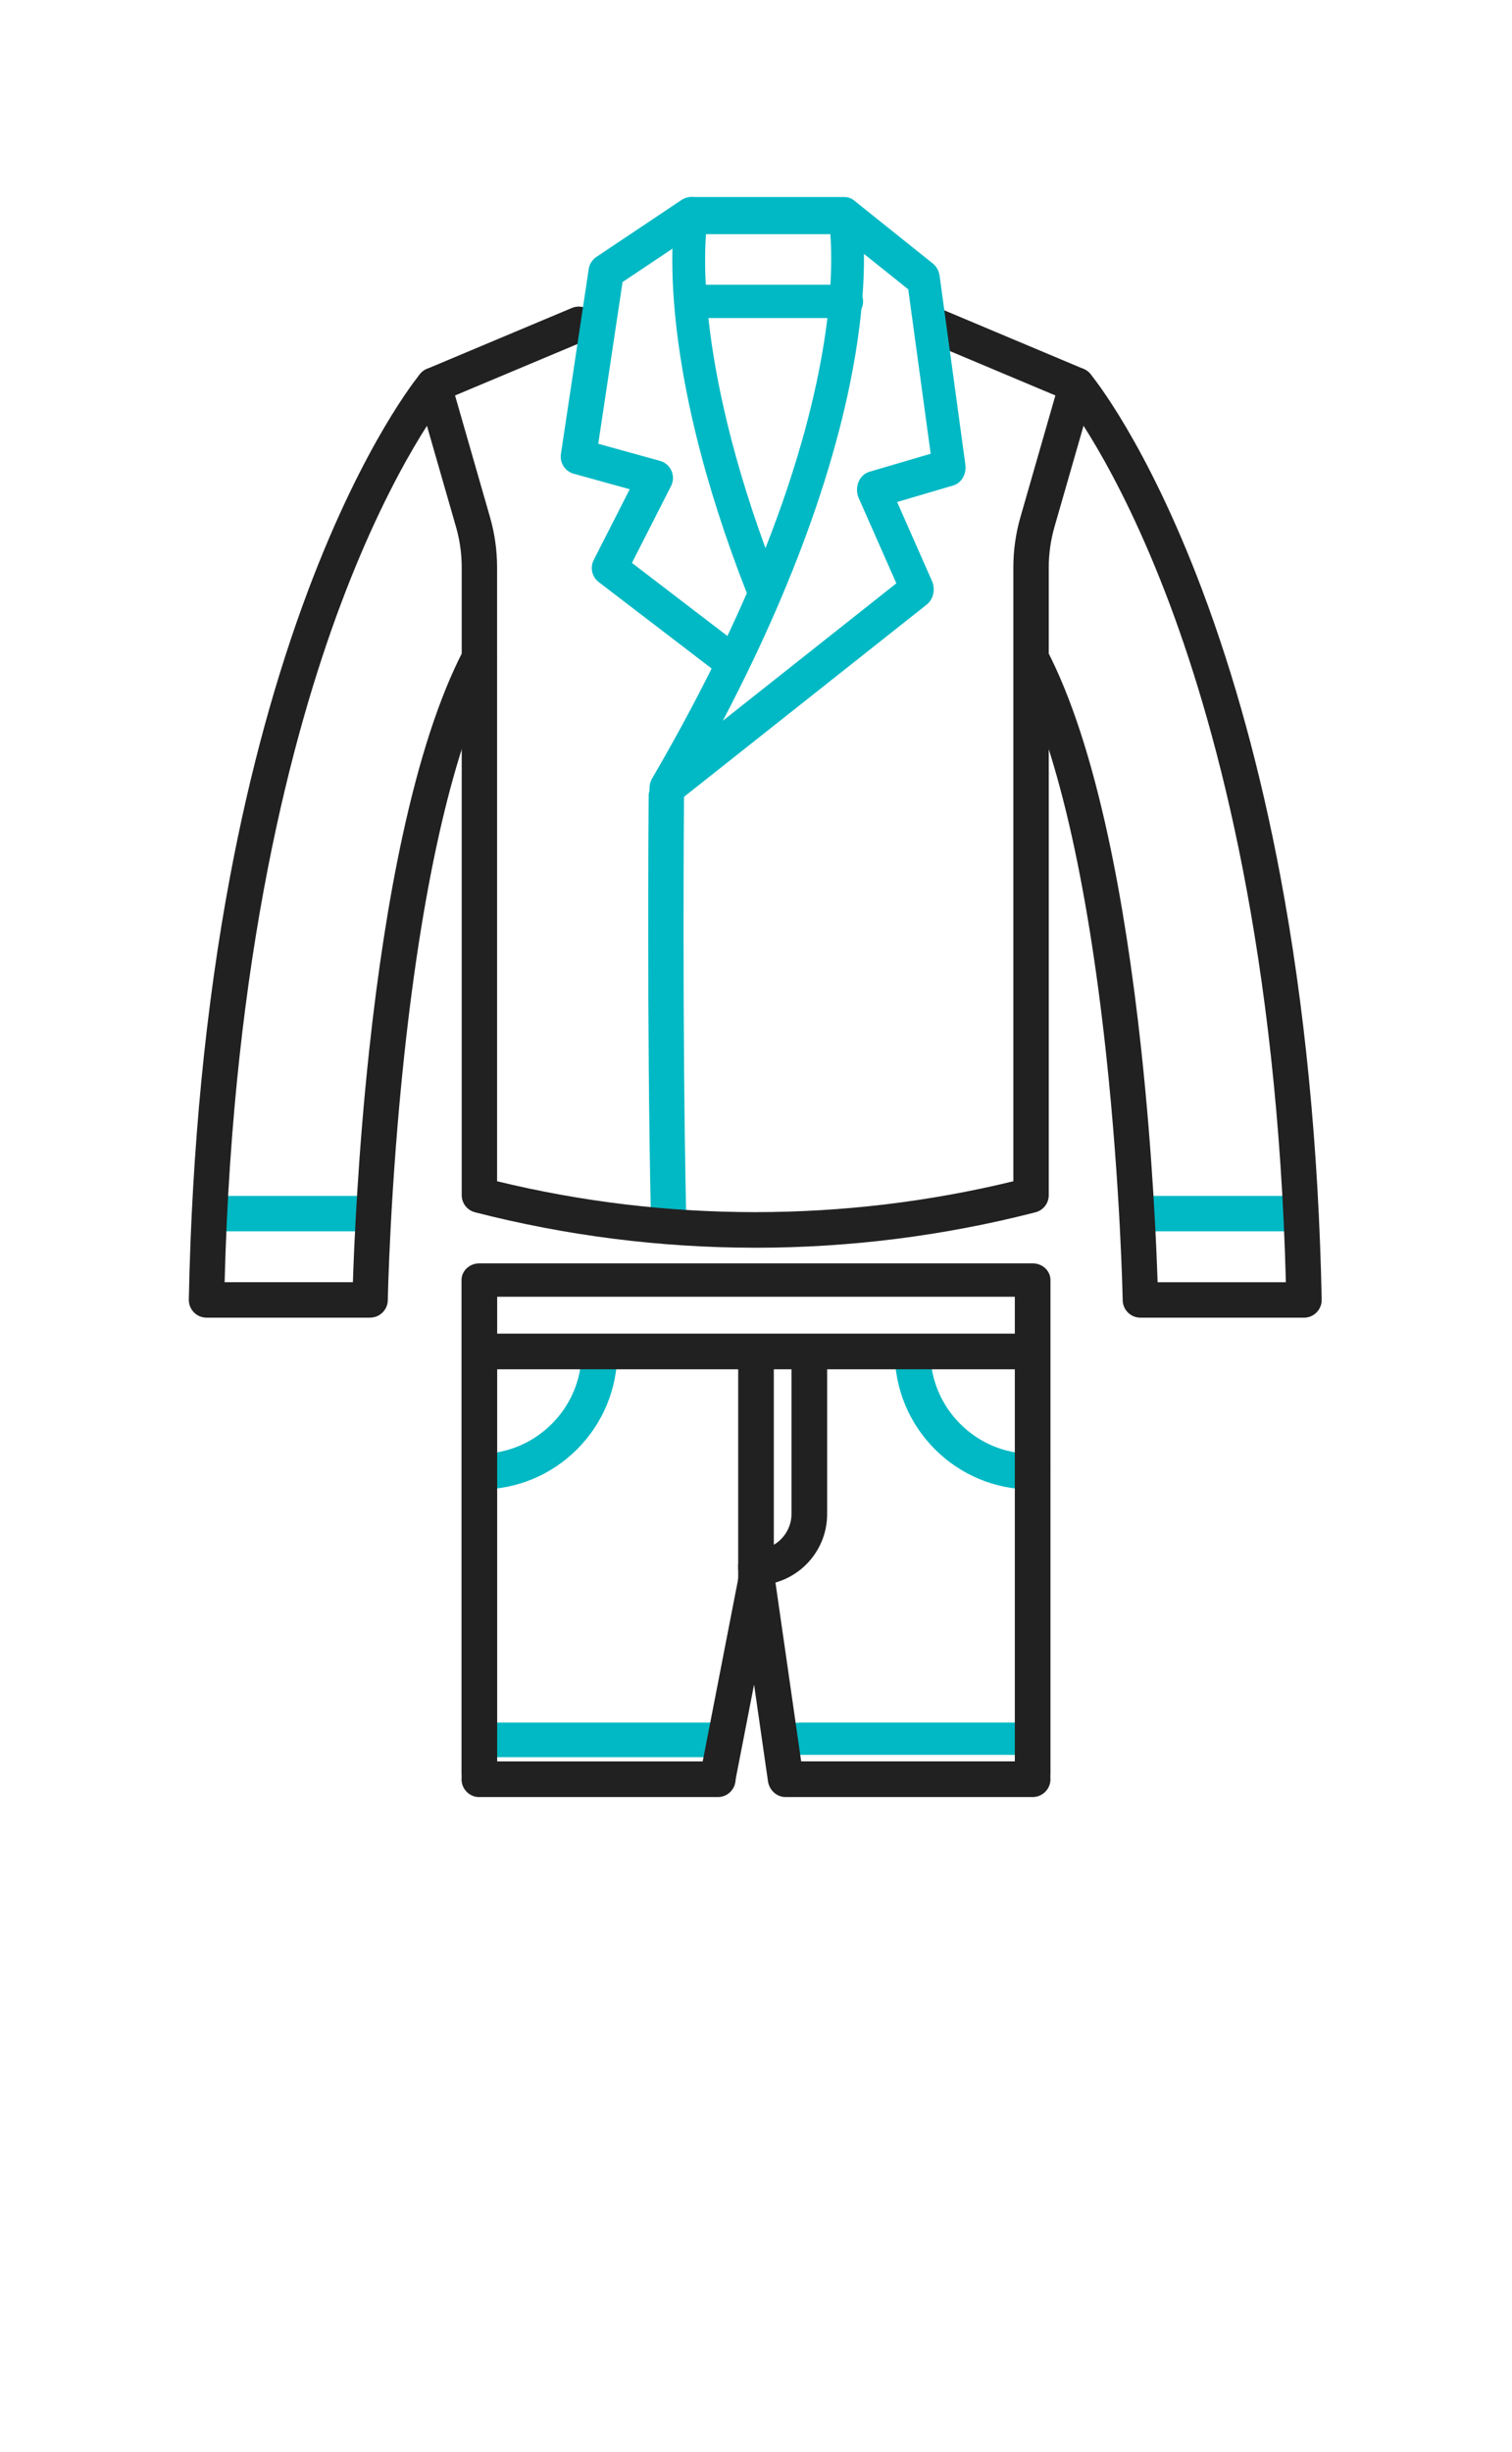<svg xmlns="http://www.w3.org/2000/svg" id="Layer_1" data-name="Layer 1" viewBox="0 0 492 797.2"><defs><style>      .cls-1 {        fill: #212121;      }      .cls-1, .cls-2 {        fill-rule: evenodd;        stroke-width: 0px;      }      .cls-2 {        fill: #00b9c4;      }    </style></defs><path class="cls-2" d="M216.77,399.8c-2.77-.41-4.93-2.58-4.99-5.17-1.32-61.11-.71-135.3-.7-136.05.02-2.85,2.62-5.07,5.79-4.96,3.17.11,5.73,2.52,5.7,5.37,0,.74-.62,74.8.7,135.76.06,2.85-2.46,5.14-5.64,5.11-.29,0-.59-.03-.87-.07Z"></path><path class="cls-1" d="M245.76,405.68c-30.74,0-61.42-3.88-91.19-11.52-2.55-.65-4.33-2.95-4.33-5.58v-204.09c0-4.46-.62-8.89-1.86-13.18l-12.79-44.46c-.81-2.8.61-5.77,3.3-6.9l47.19-19.81c2.93-1.23,6.31.14,7.54,3.07,1.23,2.93-.14,6.31-3.07,7.54l-42.48,17.83,11.37,39.54c1.53,5.32,2.31,10.83,2.31,16.36v199.59c55.06,13.39,112.93,13.39,167.99,0v-199.59c0-5.54.78-11.04,2.31-16.36l11.37-39.54-42.66-17.93c-2.93-1.23-4.31-4.61-3.07-7.54,1.23-2.93,4.61-4.31,7.54-3.07l47.38,19.92c2.69,1.13,4.11,4.1,3.3,6.9l-12.79,44.46c-1.23,4.29-1.86,8.72-1.86,13.18v204.09c0,2.73-1.9,5.02-4.46,5.61-29.73,7.63-60.36,11.49-91.06,11.49Z"></path><path class="cls-2" d="M422.41,400.36h-51.52c-3.07,0-5.55-2.58-5.55-5.76s2.49-5.76,5.55-5.76h51.52c3.07,0,5.55,2.58,5.55,5.76s-2.49,5.76-5.55,5.76Z"></path><path class="cls-2" d="M120.85,400.36h-51.95c-3.09,0-5.6-2.58-5.6-5.76s2.51-5.76,5.6-5.76h51.95c3.09,0,5.6,2.58,5.6,5.76s-2.51,5.76-5.6,5.76Z"></path><path class="cls-2" d="M216.68,262.4c-1.35,0-2.7-.58-3.72-1.71-1.83-2.02-2.14-5.23-.73-7.65,12.01-20.57,22.36-40.81,30.79-60.19-6.95-17.71-12.5-34.98-16.51-51.38-3.39-13.84-5.7-27.11-6.87-39.43-2.03-21.4.1-32.75.19-33.22.54-2.77,2.71-4.75,5.21-4.75h49.73c1.03-.02,2.05.3,2.97.97.06.05.13.1.19.15l25.63,20.5c1.18.94,1.97,2.39,2.19,4.01l8.38,61.38c.42,3.06-1.28,5.98-3.93,6.76l-18.28,5.38,11.35,25.7c1.18,2.68.45,5.93-1.71,7.65l-81.82,64.75c-.93.73-2,1.09-3.06,1.09h0ZM253.69,195.63c-5.39,12.6-11.58,25.55-18.49,38.72l56.47-44.69-12.24-27.7c-.72-1.63-.75-3.54-.09-5.2.67-1.66,1.96-2.89,3.51-3.35l19.99-5.88-7.3-53.46-14.41-11.52c.22,18.87-3.39,56.84-27.42,113.02,0,.03-.02.05-.03.08h0ZM229.73,76.14c-.36,4.87-.59,13.43.6,25.46,1.62,16.38,6.23,42.38,18.75,76.62,21.99-55.84,22.04-90.22,21.11-102.08h-40.47Z"></path><path class="cls-2" d="M236.47,219.62c-1.22,0-2.45-.39-3.49-1.18l-38.15-29.18c-2.21-1.69-2.9-4.71-1.63-7.19l11.71-23-18.23-5.04c-2.81-.78-4.59-3.53-4.16-6.41l9.05-60.16c.24-1.6,1.15-3.03,2.5-3.93l27.68-18.5c2.64-1.77,6.22-1.06,7.99,1.59,1.77,2.64,1.06,6.22-1.59,7.99l-25.57,17.09-7.91,52.59,20.1,5.56c1.67.46,3.04,1.65,3.73,3.23.7,1.58.65,3.39-.14,4.94l-12.73,25,34.33,26.26c2.53,1.93,3.01,5.55,1.08,8.07-1.13,1.48-2.85,2.26-4.58,2.26Z"></path><path class="cls-2" d="M275.64,103.41h-49.35c-2.88,0-5.21-2.43-5.21-5.42s2.34-5.42,5.21-5.42h49.35c2.88,0,5.21,2.43,5.21,5.42s-2.34,5.42-5.21,5.42Z"></path><path class="cls-1" d="M120.44,428.42h-53.24c-1.55,0-3.03-.62-4.11-1.73-1.08-1.11-1.68-2.6-1.65-4.15.98-49.13,5.5-95.46,13.45-137.7,6.37-33.87,14.95-65.22,25.49-93.17,18.09-47.96,35.6-69.22,36.34-70.1,2.04-2.44,5.67-2.77,8.11-.73,2.44,2.04,2.76,5.67.73,8.11-.26.32-17.33,21.25-34.7,67.56-15.8,42.14-35.03,114.34-37.77,220.38h41.74c.39-11.96,1.65-41.51,5.3-75.39,2.79-25.89,6.42-49.23,10.78-69.37,5.5-25.43,12.1-45.7,19.86-60.65,1.46-2.82,4.94-3.93,7.76-2.46,2.82,1.46,3.93,4.94,2.46,7.76-13.14,25.35-23.23,68.73-29.4,125.86-4.69,43.49-5.4,79.75-5.4,80.11-.06,3.14-2.62,5.66-5.76,5.66Z"></path><path class="cls-1" d="M424.32,428.42h-53.24c-3.14,0-5.7-2.52-5.76-5.66,0-.36-.71-36.62-5.4-80.11-6.17-57.13-16.27-100.55-29.42-125.9-1.46-2.82-.36-6.3,2.46-7.76,2.82-1.46,6.3-.36,7.76,2.46,7.75,14.95,14.37,35.25,19.88,60.69,4.36,20.15,7.99,43.49,10.78,69.37,3.65,33.88,4.91,63.43,5.3,75.39h41.74c-2.75-106.04-21.97-178.24-37.77-220.38-17.41-46.44-34.53-67.35-34.7-67.56-2.03-2.45-1.7-6.07.74-8.11,2.44-2.04,6.06-1.71,8.1.73.74.88,18.25,22.14,36.34,70.1,10.54,27.95,19.12,59.29,25.49,93.17,7.94,42.24,12.47,88.57,13.45,137.7.03,1.55-.56,3.04-1.65,4.15-1.08,1.11-2.57,1.73-4.11,1.73Z"></path><g><path class="cls-2" d="M261.01,570.57c-5.03,0-8.55-2.16-8.55-5.25s3.52-5.25,8.55-5.25h70.98c5.03,0,8.55,2.16,8.55,5.25s-3.52,5.25-8.55,5.25h-70.98Z"></path><path class="cls-2" d="M261.01,569.57c-4.37,0-7.55-1.79-7.55-4.25s3.17-4.25,7.55-4.25h70.98c4.37,0,7.55,1.79,7.55,4.25s-3.17,4.25-7.55,4.25h-70.98Z"></path><path class="cls-2" d="M261.01,569.57c-4.37,0-7.55-1.79-7.55-4.25s3.17-4.25,7.55-4.25h70.98c4.37,0,7.55,1.79,7.55,4.25s-3.17,4.25-7.55,4.25h-70.98Z"></path><path class="cls-2" d="M261.01,568.57c-3.73,0-6.55-1.4-6.55-3.25s2.82-3.25,6.55-3.25h70.98c3.73,0,6.55,1.4,6.55,3.25s-2.82,3.25-6.55,3.25h-70.98Z"></path><path class="cls-2" d="M159.76,571.32c-5.07,0-8.75-2.37-8.75-5.62s3.68-5.62,8.75-5.62h73.13c5.07,0,8.75,2.37,8.75,5.62s-3.68,5.62-8.75,5.62h-73.13Z"></path><path class="cls-2" d="M159.76,570.32c-4.49,0-7.75-1.95-7.75-4.62s3.26-4.62,7.75-4.62h73.13c4.49,0,7.75,1.94,7.75,4.62s-3.26,4.62-7.75,4.62h-73.13Z"></path><path class="cls-2" d="M159.76,570.32c-4.49,0-7.75-1.95-7.75-4.62s3.26-4.62,7.75-4.62h73.13c4.49,0,7.75,1.94,7.75,4.62s-3.26,4.62-7.75,4.62h-73.13Z"></path><path class="cls-2" d="M159.76,569.32c-3.85,0-6.75-1.56-6.75-3.62s2.9-3.62,6.75-3.62h73.13c3.85,0,6.75,1.56,6.75,3.62s-2.9,3.62-6.75,3.62h-73.13Z"></path><path class="cls-2" d="M335.9,484.3c-11.99,0-23.24-4.65-31.68-13.09-8.44-8.44-13.09-19.69-13.09-31.68,0-3.2,2.6-5.8,5.8-5.8s5.8,2.6,5.8,5.8c0,18.29,14.88,33.17,33.17,33.17,3.2,0,5.8,2.6,5.8,5.8s-2.6,5.8-5.8,5.8Z"></path><path class="cls-2" d="M335.9,483.3c-11.73,0-22.73-4.54-30.98-12.79-8.25-8.25-12.79-19.25-12.79-30.97,0-2.65,2.15-4.8,4.8-4.8s4.8,2.15,4.8,4.8c0,18.84,15.33,34.17,34.17,34.17,2.65,0,4.8,2.15,4.8,4.8s-2.15,4.8-4.8,4.8Z"></path><path class="cls-2" d="M335.9,483.3c-11.73,0-22.73-4.54-30.98-12.79-8.25-8.25-12.79-19.25-12.79-30.97,0-2.65,2.15-4.8,4.8-4.8s4.8,2.15,4.8,4.8c0,18.84,15.33,34.17,34.17,34.17,2.65,0,4.8,2.15,4.8,4.8s-2.15,4.8-4.8,4.8Z"></path><path class="cls-2" d="M335.9,482.3c-11.46,0-22.21-4.44-30.27-12.5-8.06-8.06-12.5-18.81-12.5-30.27,0-2.1,1.7-3.8,3.8-3.8s3.8,1.7,3.8,3.8c0,19.39,15.78,35.17,35.17,35.17,2.1,0,3.8,1.7,3.8,3.8s-1.71,3.8-3.8,3.8Z"></path><path class="cls-2" d="M156.1,484.3c-3.2,0-5.8-2.6-5.8-5.8s2.6-5.8,5.8-5.8c18.29,0,33.17-14.88,33.17-33.17,0-3.2,2.6-5.8,5.8-5.8s5.8,2.6,5.8,5.8c0,11.99-4.65,23.24-13.09,31.68-8.44,8.44-19.69,13.09-31.68,13.09Z"></path><path class="cls-2" d="M156.1,483.3c-2.65,0-4.8-2.15-4.8-4.8s2.15-4.8,4.8-4.8c18.84,0,34.17-15.33,34.17-34.17,0-2.65,2.15-4.8,4.8-4.8s4.8,2.15,4.8,4.8c0,11.72-4.54,22.72-12.79,30.98-8.25,8.25-19.25,12.79-30.98,12.79Z"></path><path class="cls-2" d="M156.1,483.3c-2.65,0-4.8-2.15-4.8-4.8s2.15-4.8,4.8-4.8c18.84,0,34.17-15.33,34.17-34.17,0-2.65,2.15-4.8,4.8-4.8s4.8,2.15,4.8,4.8c0,11.72-4.54,22.72-12.79,30.98-8.25,8.25-19.25,12.79-30.98,12.79Z"></path><path class="cls-2" d="M156.1,482.3c-2.1,0-3.8-1.7-3.8-3.8s1.7-3.8,3.8-3.8c19.39,0,35.17-15.78,35.17-35.17,0-2.1,1.7-3.8,3.8-3.8s3.8,1.7,3.8,3.8c0,11.46-4.44,22.21-12.5,30.27-8.06,8.06-18.81,12.5-30.27,12.5Z"></path><path class="cls-1" d="M257,584.29c-3.2,0-5.8-2.6-5.8-5.8s2.6-5.8,5.8-5.8h79.02c3.2,0,5.8,2.6,5.8,5.8s-2.6,5.8-5.8,5.8h-79.02Z"></path><path class="cls-1" d="M257,583.29c-2.65,0-4.8-2.15-4.8-4.8s2.15-4.8,4.8-4.8h79.02c2.65,0,4.8,2.15,4.8,4.8s-2.15,4.8-4.8,4.8h-79.02Z"></path><path class="cls-1" d="M257,583.29c-2.65,0-4.8-2.15-4.8-4.8s2.15-4.8,4.8-4.8h79.02c2.65,0,4.8,2.15,4.8,4.8s-2.15,4.8-4.8,4.8h-79.02Z"></path><path class="cls-1" d="M257,582.29c-2.1,0-3.8-1.7-3.8-3.8s1.7-3.8,3.8-3.8h79.02c2.1,0,3.8,1.7,3.8,3.8s-1.7,3.8-3.8,3.8h-79.02Z"></path><path class="cls-1" d="M155.92,584.3c-3.16,0-5.74-2.6-5.74-5.8,0-3.2,2.57-5.8,5.74-5.8h77.7c3.16-.01,5.74,2.59,5.74,5.79,0,3.2-2.57,5.8-5.74,5.8h-77.7Z"></path><path class="cls-1" d="M155.92,583.3c-2.61,0-4.74-2.15-4.74-4.8,0-2.65,2.12-4.8,4.74-4.8h77.7c2.61-.01,4.74,2.14,4.74,4.79,0,2.65-2.12,4.8-4.74,4.8h-77.7Z"></path><path class="cls-1" d="M155.92,583.3c-2.61,0-4.74-2.15-4.74-4.8,0-2.65,2.12-4.8,4.74-4.8h77.7c2.61-.01,4.74,2.14,4.74,4.79,0,2.65-2.12,4.8-4.74,4.8h-77.7Z"></path><path class="cls-1" d="M155.92,582.3c-2.06,0-3.74-1.7-3.74-3.8s1.68-3.8,3.74-3.8h77.7c2.06-.01,3.74,1.69,3.74,3.79s-1.68,3.8-3.74,3.8h-77.7Z"></path><path class="cls-1" d="M246,521.46c-5.24,0-5.8-2.54-5.8-3.63v-8.77c0-1.09.57-3.64,5.8-3.64s5.8,2.54,5.8,3.64v8.77c0,1.09-.57,3.63-5.8,3.63Z"></path><path class="cls-1" d="M246,520.46c-4.18,0-4.8-1.65-4.8-2.63v-8.77c0-.98.62-2.64,4.8-2.64s4.8,1.65,4.8,2.64v8.77c0,.98-.62,2.63-4.8,2.63Z"></path><path class="cls-1" d="M246,520.46c-4.18,0-4.8-1.65-4.8-2.63v-8.77c0-.98.62-2.64,4.8-2.64s4.8,1.65,4.8,2.64v8.77c0,.98-.62,2.63-4.8,2.63Z"></path><path class="cls-1" d="M246,519.46c-1.14,0-3.8-.16-3.8-1.64v-8.77c0-1.48,2.66-1.64,3.8-1.64s3.8.16,3.8,1.64v8.77c0,1.48-2.66,1.64-3.8,1.64Z"></path><path class="cls-1" d="M255.5,584.29c-2.84-.08-5.19-2.26-5.61-5.18l-4.52-31.4-6.05,31.08c-.55,2.82-2.94,4.87-5.68,4.87-.42,0-.83-.05-1.24-.14-1.52-.34-2.82-1.29-3.66-2.68-.81-1.34-1.1-2.94-.79-4.5l12.59-64.69c.55-2.82,2.94-4.87,5.68-4.87h.12c2.84.08,5.2,2.26,5.62,5.18l9.4,65.31c.23,1.58-.13,3.16-1.01,4.45-.91,1.34-2.26,2.22-3.81,2.48-.29.05-.6.07-.91.07h-.13Z"></path><path class="cls-1" d="M255.51,583.29c-2.34-.07-4.28-1.88-4.63-4.32l-5.36-37.25-7.18,36.89c-.46,2.35-2.43,4.06-4.69,4.06-.34,0-.68-.04-1.01-.11-1.26-.28-2.33-1.07-3.03-2.22-.68-1.13-.92-2.47-.66-3.79l12.59-64.69c.46-2.35,2.44-4.06,4.7-4.06h.11c2.34.07,4.29,1.88,4.64,4.32l9.4,65.31c.19,1.33-.11,2.66-.85,3.75-.75,1.11-1.87,1.84-3.15,2.05-.25.04-.5.06-.74.06h-.12Z"></path><path class="cls-1" d="M255.51,583.29c-2.34-.07-4.28-1.88-4.63-4.32l-5.36-37.25-7.18,36.89c-.46,2.35-2.43,4.06-4.69,4.06-.34,0-.68-.04-1.01-.11-1.26-.28-2.33-1.07-3.03-2.22-.68-1.13-.92-2.47-.66-3.79l12.59-64.69c.46-2.35,2.44-4.06,4.7-4.06h.11c2.34.07,4.29,1.88,4.64,4.32l9.4,65.31c.19,1.33-.11,2.66-.85,3.75-.75,1.11-1.87,1.84-3.15,2.05-.25.04-.5.06-.74.06h-.12Z"></path><path class="cls-1" d="M255.52,582.29c-1.83-.05-3.37-1.51-3.65-3.46l-6.2-43.1-8.31,42.69c-.37,1.89-1.93,3.25-3.71,3.25-.26,0-.53-.03-.79-.09-.99-.22-1.85-.85-2.4-1.77-.56-.91-.75-2.01-.54-3.08l12.59-64.69c.37-1.88,1.93-3.25,3.72-3.25h.1c1.84.05,3.37,1.51,3.66,3.47l9.4,65.31c.16,1.08-.09,2.16-.69,3.04s-1.48,1.46-2.49,1.63c-.19.03-.39.05-.58.05h-.11Z"></path><path class="cls-1" d="M336.02,582.13c-3.2,0-5.8-2.43-5.8-5.43v-155.08h-168.44v155.08c0,2.99-2.6,5.43-5.8,5.43s-5.8-2.43-5.8-5.43v-160.51c0-2.99,2.6-5.43,5.8-5.43h180.04c3.2,0,5.8,2.43,5.8,5.43v160.51c0,2.99-2.6,5.43-5.8,5.43Z"></path><path class="cls-1" d="M336.02,581.13c-2.65,0-4.8-1.99-4.8-4.43v-156.08h-170.44v156.08c0,2.44-2.15,4.43-4.8,4.43s-4.8-1.99-4.8-4.43v-160.51c0-2.44,2.15-4.43,4.8-4.43h180.04c2.65,0,4.8,1.99,4.8,4.43v160.51c0,2.44-2.16,4.43-4.8,4.43Z"></path><path class="cls-1" d="M336.02,581.13c-2.65,0-4.8-1.99-4.8-4.43v-156.08h-170.44v156.08c0,2.44-2.15,4.43-4.8,4.43s-4.8-1.99-4.8-4.43v-160.51c0-2.44,2.15-4.43,4.8-4.43h180.04c2.65,0,4.8,1.99,4.8,4.43v160.51c0,2.44-2.16,4.43-4.8,4.43Z"></path><path class="cls-1" d="M336.02,580.13c-2.1,0-3.8-1.54-3.8-3.43v-157.08h-172.44v157.08c0,1.89-1.7,3.43-3.8,3.43s-3.8-1.54-3.8-3.43v-160.51c0-1.89,1.7-3.43,3.8-3.43h180.04c2.1,0,3.8,1.54,3.8,3.43v160.51c0,1.89-1.71,3.43-3.8,3.43Z"></path><path class="cls-1" d="M336.02,581.29c-2.74,0-4.96-2.06-4.96-4.59v-155.92h-170.11v155.92c0,2.53-2.23,4.59-4.96,4.59s-4.96-2.06-4.96-4.59v-160.51c0-2.53,2.23-4.59,4.96-4.59h180.04c2.74,0,4.96,2.06,4.96,4.59v160.51c0,2.53-2.23,4.59-4.96,4.59Z"></path><path class="cls-1" d="M336.02,580.29c-2.19,0-3.96-1.61-3.96-3.59v-156.92h-172.11v156.92c0,1.98-1.78,3.59-3.96,3.59s-3.96-1.61-3.96-3.59v-160.51c0-1.98,1.78-3.59,3.96-3.59h180.04c2.19,0,3.96,1.61,3.96,3.59v160.51c0,1.98-1.78,3.59-3.96,3.59Z"></path><path class="cls-1" d="M336.02,580.29c-2.19,0-3.96-1.61-3.96-3.59v-156.92h-172.11v156.92c0,1.98-1.78,3.59-3.96,3.59s-3.96-1.61-3.96-3.59v-160.51c0-1.98,1.78-3.59,3.96-3.59h180.04c2.19,0,3.96,1.61,3.96,3.59v160.51c0,1.98-1.78,3.59-3.96,3.59Z"></path><path class="cls-1" d="M336.02,579.29c-1.64,0-2.96-1.16-2.96-2.59v-157.92h-174.11v157.92c0,1.43-1.33,2.59-2.96,2.59s-2.96-1.16-2.96-2.59v-160.51c0-1.43,1.33-2.59,2.96-2.59h180.04c1.64,0,2.96,1.16,2.96,2.59v160.51c0,1.43-1.33,2.59-2.96,2.59Z"></path><path class="cls-1" d="M156.16,445.21c-3.2,0-5.79-2.6-5.79-5.8s2.6-5.8,5.79-5.8h179.67c3.2,0,5.79,2.6,5.79,5.8s-2.6,5.8-5.8,5.8h-179.67Z"></path><path class="cls-1" d="M156.16,444.21c-2.64,0-4.79-2.15-4.79-4.8s2.15-4.8,4.79-4.8h179.67c2.64,0,4.79,2.15,4.79,4.8s-2.15,4.8-4.8,4.8h-179.67Z"></path><path class="cls-1" d="M156.16,444.21c-2.64,0-4.79-2.15-4.79-4.8s2.15-4.8,4.79-4.8h179.67c2.64,0,4.79,2.15,4.79,4.8s-2.15,4.8-4.8,4.8h-179.67Z"></path><path class="cls-1" d="M156.16,443.21c-2.09,0-3.79-1.7-3.79-3.8s1.7-3.8,3.79-3.8h179.67c2.09,0,3.79,1.7,3.79,3.8s-1.7,3.8-3.8,3.8h-179.67Z"></path><path class="cls-1" d="M246,515.43c-3.2,0-5.8-2.6-5.8-5.8v-70.02c0-3.2,2.6-5.8,5.8-5.8s5.8,2.6,5.8,5.8v62.65c3.49-2.05,5.75-5.89,5.75-9.98v-52.67c0-3.2,2.6-5.8,5.8-5.8s5.8,2.6,5.8,5.8v52.67c0,12.77-10.39,23.15-23.15,23.15Z"></path><path class="cls-1" d="M246,514.43c-2.65,0-4.8-2.15-4.8-4.8v-70.02c0-2.65,2.15-4.8,4.8-4.8s4.8,2.15,4.8,4.8v64.26c4.62-1.93,7.75-6.52,7.75-11.59v-52.67c0-2.65,2.15-4.8,4.8-4.8s4.8,2.15,4.8,4.8v52.67c0,12.21-9.94,22.15-22.15,22.15Z"></path><path class="cls-1" d="M246,514.43c-2.65,0-4.8-2.15-4.8-4.8v-70.02c0-2.65,2.15-4.8,4.8-4.8s4.8,2.15,4.8,4.8v64.26c4.62-1.93,7.75-6.52,7.75-11.59v-52.67c0-2.65,2.15-4.8,4.8-4.8s4.8,2.15,4.8,4.8v52.67c0,12.21-9.94,22.15-22.15,22.15Z"></path><path class="cls-1" d="M246,513.43c-2.1,0-3.8-1.7-3.8-3.8v-70.02c0-2.1,1.7-3.8,3.8-3.8s3.8,1.7,3.8,3.8v65.67c5.71-1.67,9.75-6.98,9.75-13.01v-52.67c0-2.1,1.7-3.8,3.8-3.8s3.8,1.7,3.8,3.8v52.67c0,11.66-9.49,21.15-21.15,21.15Z"></path></g></svg>